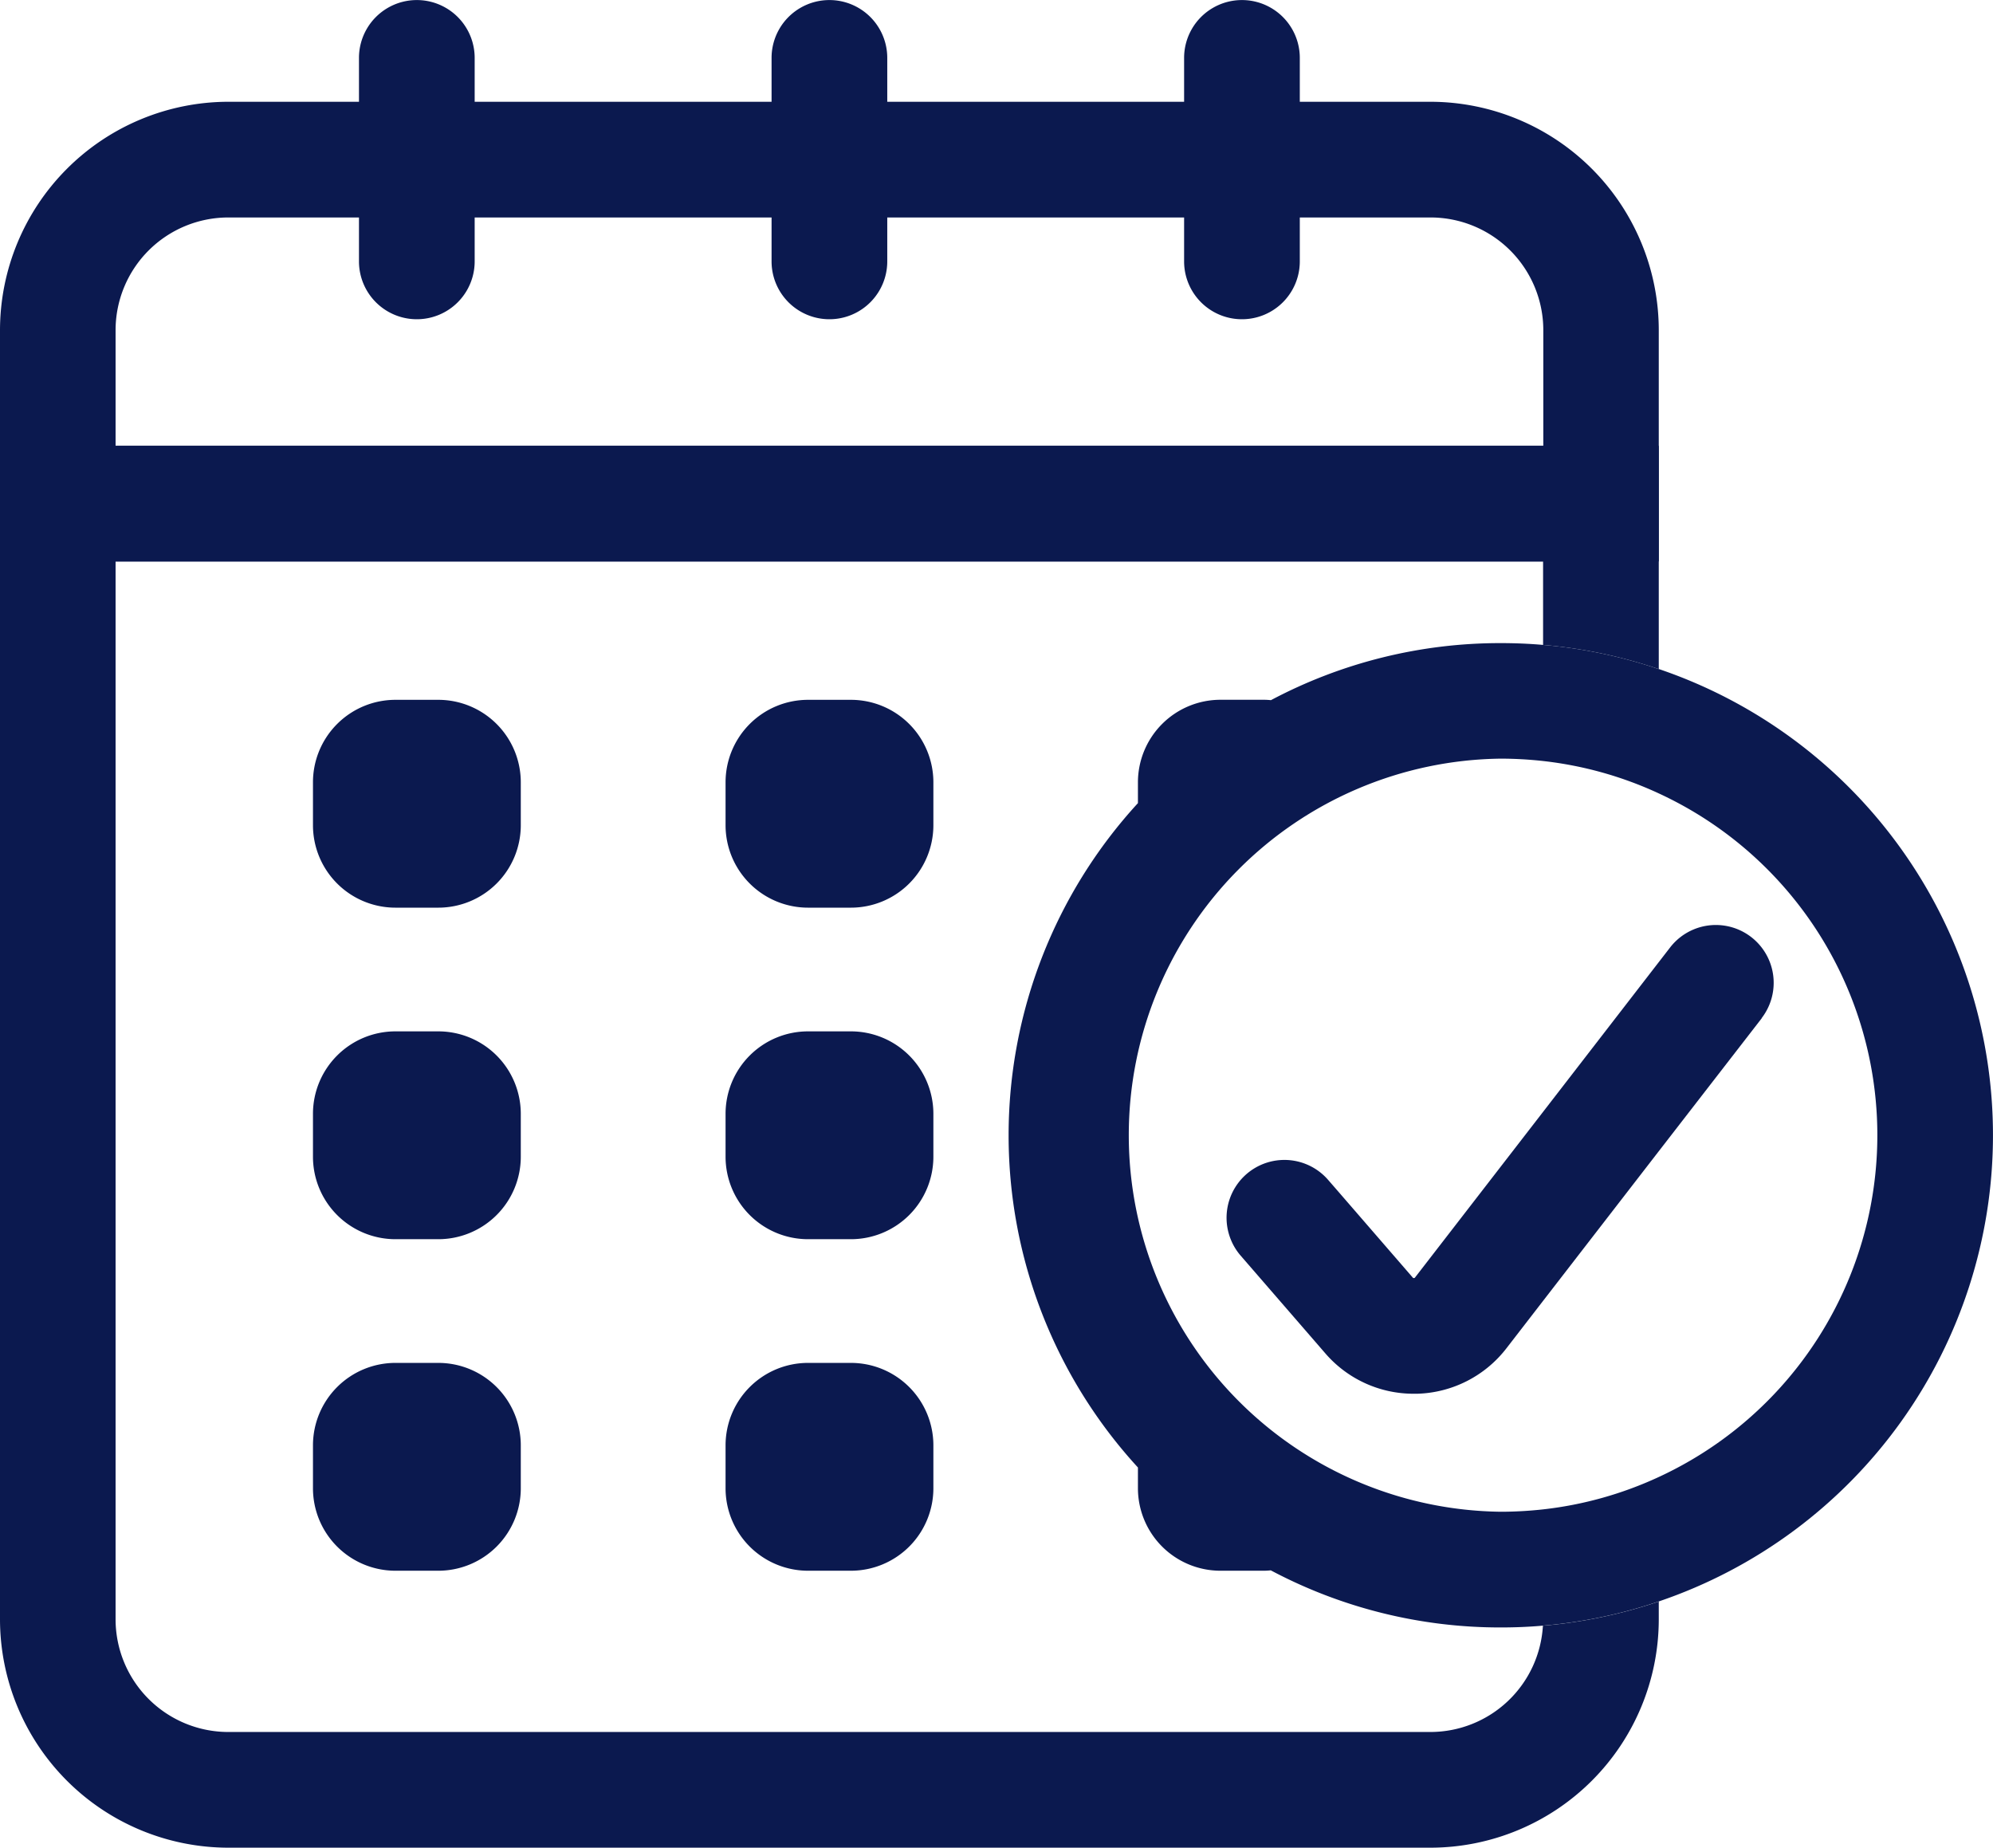 <svg id="Groupe_1052" data-name="Groupe 1052" xmlns="http://www.w3.org/2000/svg" xmlns:xlink="http://www.w3.org/1999/xlink" width="35.349" height="32.77" viewBox="0 0 35.349 32.77">
  <defs>
    <clipPath id="clip-path">
      <rect id="Rectangle_427" data-name="Rectangle 427" width="35.349" height="32.77" fill="none"/>
    </clipPath>
  </defs>
  <g id="Groupe_1024" data-name="Groupe 1024" clip-path="url(#clip-path)">
    <path id="Tracé_2310" data-name="Tracé 2310" d="M25.373,10.81H4.05A4.056,4.056,0,0,0,0,14.862v4.1H29.421v-4.1a4.055,4.055,0,0,0-4.048-4.052M2.05,16.912v-2.05a2,2,0,0,1,2-2H25.373a2,2,0,0,1,2,2v2.05Z" transform="translate(0 -9.005)" fill="#0b194f"/>
    <path id="Tracé_2311" data-name="Tracé 2311" d="M0,47.36V68.173a4.054,4.054,0,0,0,4.05,4.05H25.373a4.054,4.054,0,0,0,4.048-4.05v-.316a8.651,8.651,0,0,1-2.055.429,2,2,0,0,1-1.993,1.885H4.05a2,2,0,0,1-2-2V49.412H27.369v1.479a8.623,8.623,0,0,1,2.052.429V47.36Z" transform="translate(0 -39.453)" fill="#0b194f"/>
    <path id="Tracé_2312" data-name="Tracé 2312" d="M40.192,1.027V4.636a1.026,1.026,0,1,1-2.052,0V1.027a1.026,1.026,0,1,1,2.052,0" transform="translate(-31.773 0)" fill="#0b194f"/>
    <path id="Tracé_2313" data-name="Tracé 2313" d="M84.022,1.027V4.636a1.026,1.026,0,1,1-2.052,0V1.027a1.026,1.026,0,1,1,2.052,0" transform="translate(-68.285 0)" fill="#0b194f"/>
    <path id="Tracé_2314" data-name="Tracé 2314" d="M127.852,1.027V4.636a1.026,1.026,0,1,1-2.052,0V1.027a1.026,1.026,0,1,1,2.052,0" transform="translate(-104.798 0)" fill="#0b194f"/>
    <path id="Tracé_2315" data-name="Tracé 2315" d="M35.471,78.031h-.76a1.463,1.463,0,0,1-1.463-1.463v-.76a1.463,1.463,0,0,1,1.463-1.463h.76a1.463,1.463,0,0,1,1.463,1.463v.76a1.463,1.463,0,0,1-1.463,1.463" transform="translate(-27.697 -61.933)" fill="#0b194f"/>
    <path id="Tracé_2316" data-name="Tracé 2316" d="M79.3,78.031h-.76a1.463,1.463,0,0,1-1.463-1.463v-.76a1.463,1.463,0,0,1,1.463-1.463h.76a1.463,1.463,0,0,1,1.463,1.463v.76A1.463,1.463,0,0,1,79.3,78.031" transform="translate(-64.208 -61.933)" fill="#0b194f"/>
    <path id="Tracé_2317" data-name="Tracé 2317" d="M35.471,113.253h-.76a1.463,1.463,0,0,1-1.463-1.463v-.76a1.463,1.463,0,0,1,1.463-1.463h.76a1.463,1.463,0,0,1,1.463,1.463v.76a1.463,1.463,0,0,1-1.463,1.463" transform="translate(-27.697 -91.275)" fill="#0b194f"/>
    <path id="Tracé_2318" data-name="Tracé 2318" d="M79.3,113.253h-.76a1.463,1.463,0,0,1-1.463-1.463v-.76a1.463,1.463,0,0,1,1.463-1.463h.76a1.463,1.463,0,0,1,1.463,1.463v.76a1.463,1.463,0,0,1-1.463,1.463" transform="translate(-64.208 -91.275)" fill="#0b194f"/>
    <path id="Tracé_2319" data-name="Tracé 2319" d="M35.471,148.476h-.76a1.463,1.463,0,0,1-1.463-1.463v-.76a1.463,1.463,0,0,1,1.463-1.463h.76a1.463,1.463,0,0,1,1.463,1.463v.76a1.463,1.463,0,0,1-1.463,1.463" transform="translate(-27.697 -120.618)" fill="#0b194f"/>
    <path id="Tracé_2320" data-name="Tracé 2320" d="M79.3,148.476h-.76a1.463,1.463,0,0,1-1.463-1.463v-.76a1.463,1.463,0,0,1,1.463-1.463h.76a1.463,1.463,0,0,1,1.463,1.463v.76a1.463,1.463,0,0,1-1.463,1.463" transform="translate(-64.208 -120.618)" fill="#0b194f"/>
    <path id="Tracé_2321" data-name="Tracé 2321" d="M118.691,68.781a8.623,8.623,0,0,0-2.052-.429c-.247-.022-.5-.032-.75-.032a8.668,8.668,0,0,0-4.077,1.012,1.22,1.22,0,0,0-.135-.007h-.76a1.465,1.465,0,0,0-1.464,1.464v.369a8.713,8.713,0,0,0,0,11.783v.367a1.464,1.464,0,0,0,1.464,1.464h.76a1.145,1.145,0,0,0,.132-.007,8.668,8.668,0,0,0,4.08,1.013c.252,0,.5-.01.746-.032a8.65,8.65,0,0,0,2.055-.429,8.731,8.731,0,0,0,0-16.538m0,14.331a6.619,6.619,0,0,1-2.052.574,6.929,6.929,0,0,1-.75.042,6.679,6.679,0,0,1,0-13.357,6.931,6.931,0,0,1,.75.042,6.619,6.619,0,0,1,2.052.574,6.678,6.678,0,0,1,0,12.125" transform="translate(-89.27 -56.914)" fill="#0b194f"/>
    <path id="Tracé_2322" data-name="Tracé 2322" d="M139.832,99.914,138,102.28l-2.052,2.654-.646.836a2.073,2.073,0,0,1-1.584.806h-.06a2.066,2.066,0,0,1-1.568-.716l-1.5-1.731a1.013,1.013,0,0,1-.179-.294,1.026,1.026,0,0,1,1.73-1.05l.174.2,1.326,1.531c.005.005.005.01.02.008a.02.02,0,0,0,.02-.01l2.269-2.935L138,98.926l.205-.265a1.025,1.025,0,0,1,1.623,1.254" transform="translate(-108.583 -81.857)" fill="#0b194f"/>
  </g>
</svg>
